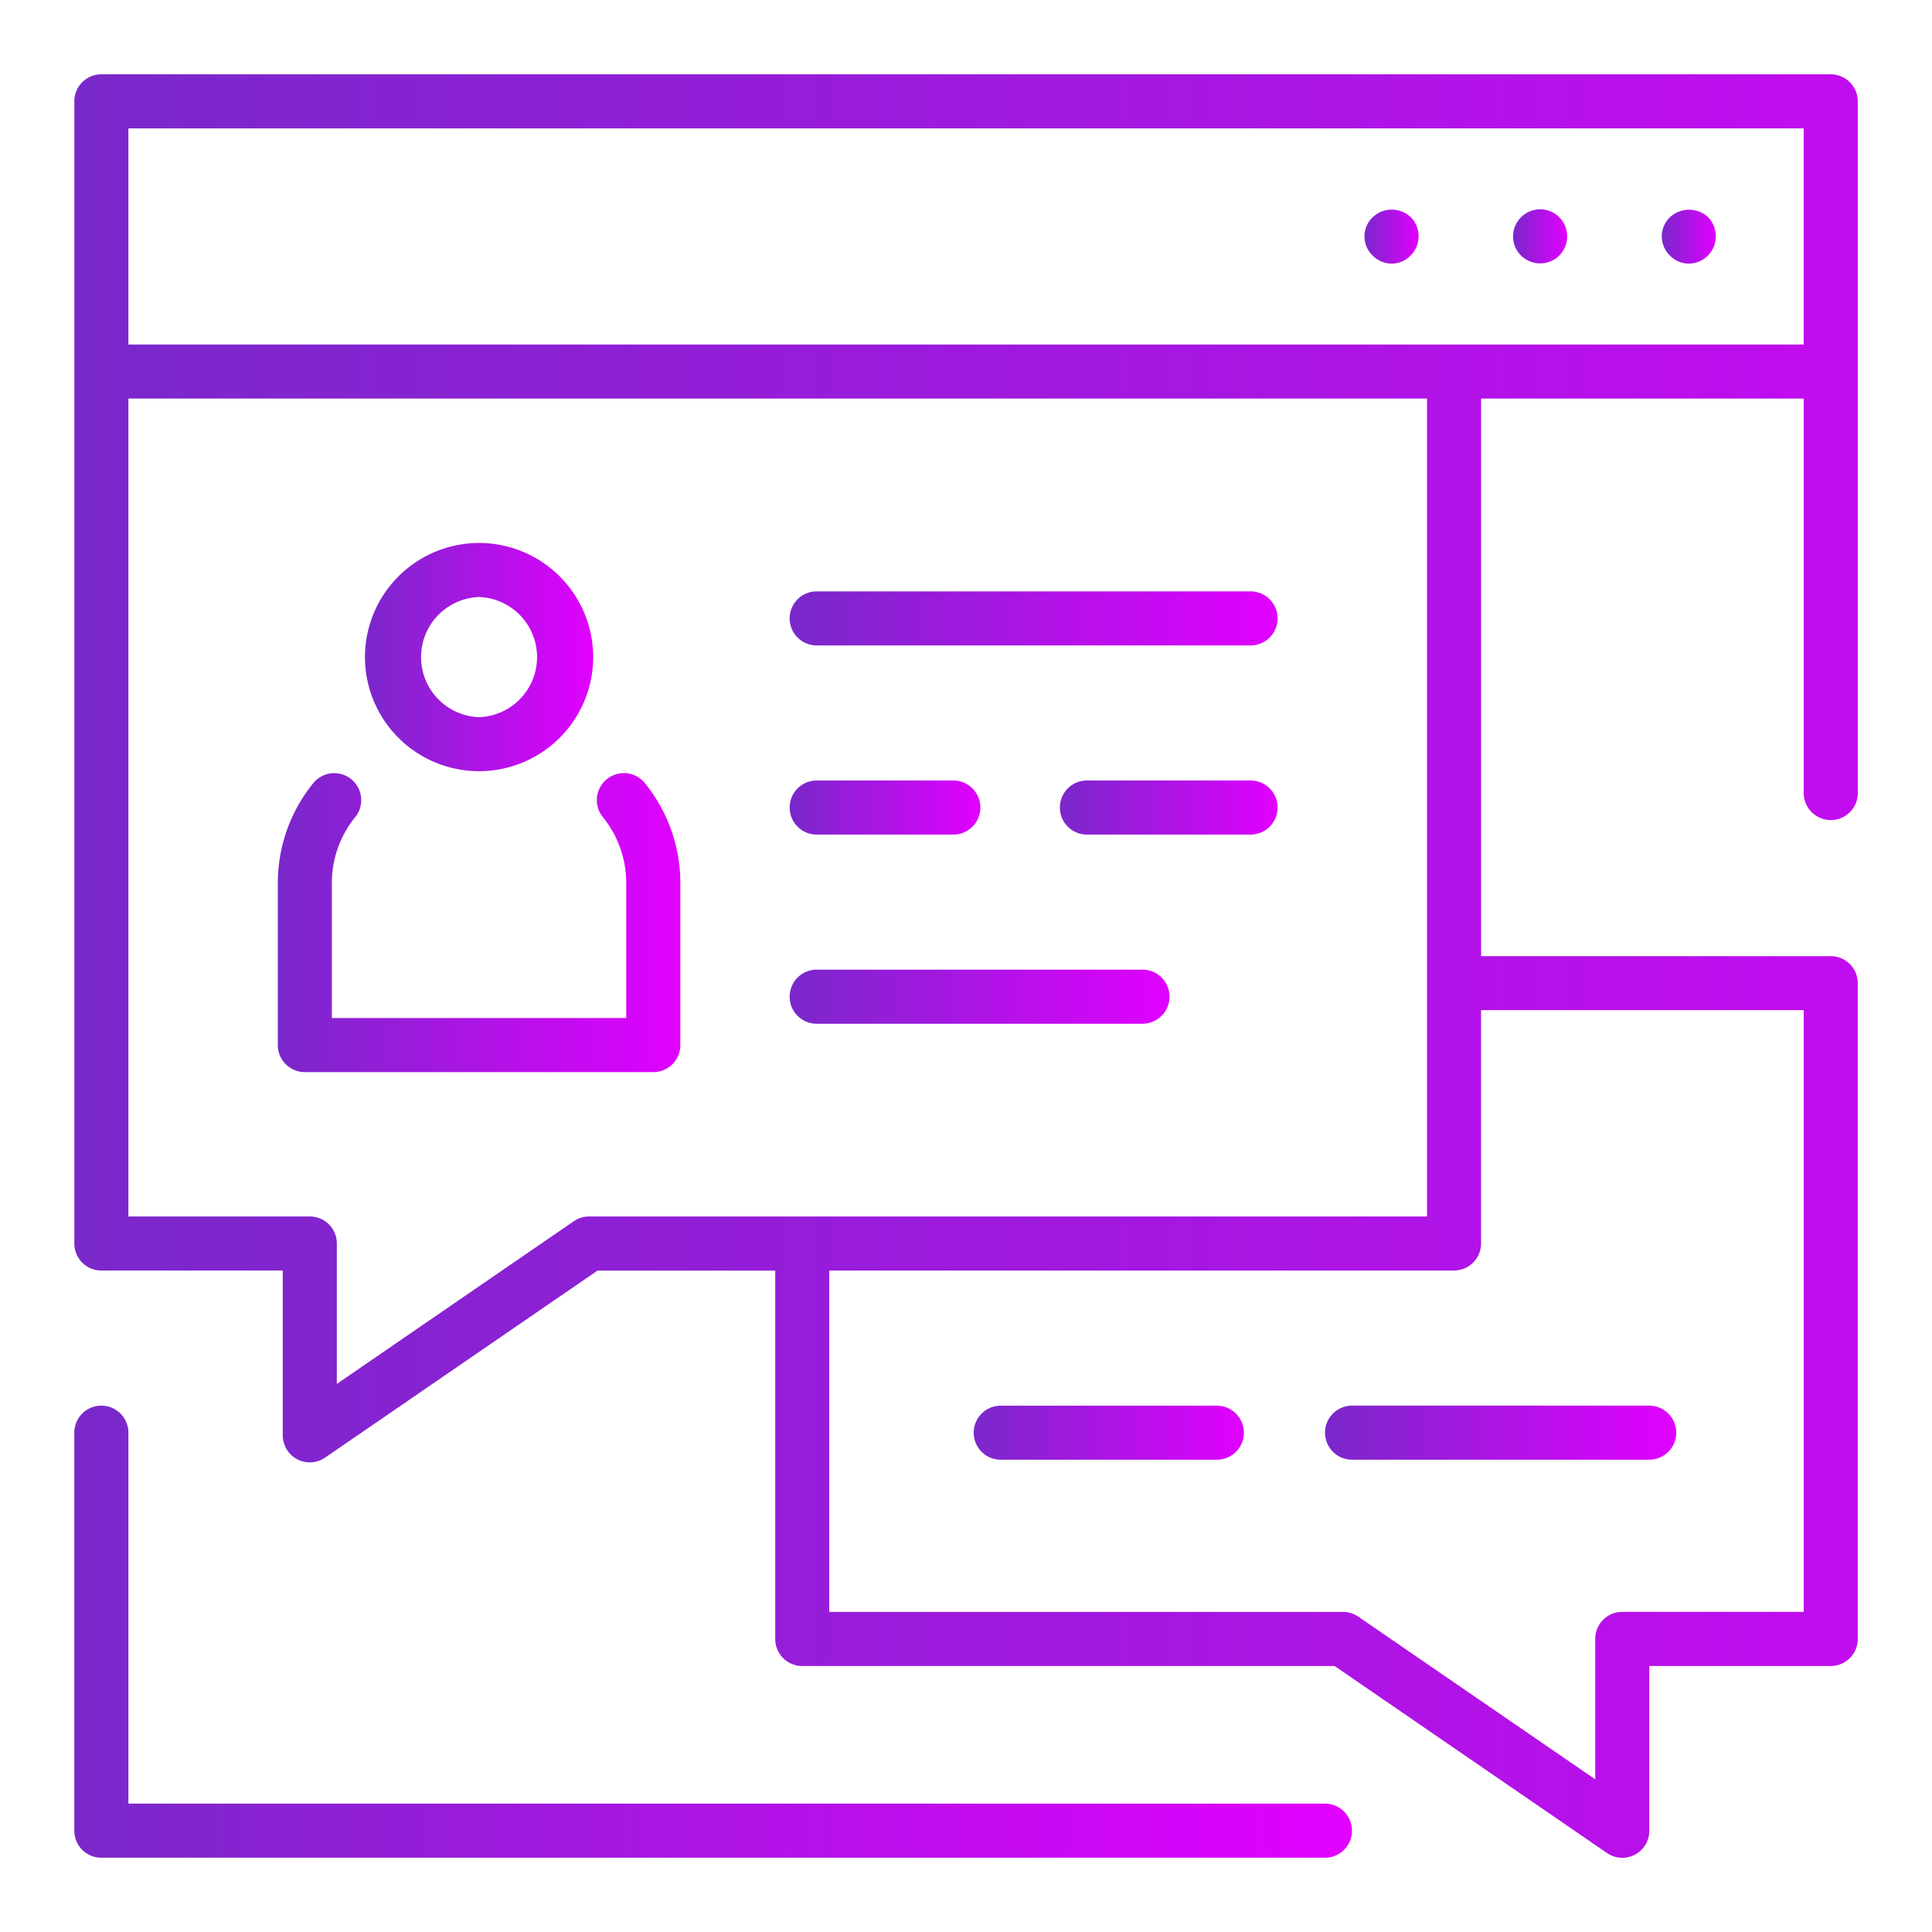<svg height="52" width="52" xmlns="http://www.w3.org/2000/svg" xmlns:xlink="http://www.w3.org/1999/xlink"><linearGradient id="a" x1="0%" x2="100%" y1="46.042%" y2="46.042%"><stop offset="0" stop-color="#7928ca"/><stop offset="1" stop-color="#e100ff"/></linearGradient><g fill="none" fill-rule="evenodd"><path d="m0 0h52v52h-52z"/><g fill="url(#a)"><path d="m43.453 5.095a.732.732 0 0 0 .728-.735.734.734 0 0 0 -.211-.517.752.752 0 0 0 -1.026.007.716.716 0 0 0 0 1.026.71.71 0 0 0 .509.219z" transform="translate(2 2)"/><path d="m39.452 5.088a.72.72 0 0 0 .728-.72.726.726 0 0 0 -.728-.734.73.73 0 0 0 -.727.734c0 .399.327.72.727.72z" transform="translate(2 2)"/><path d="m35.453 5.095a.714.714 0 0 0 .516-.219.734.734 0 0 0 0-1.033.745.745 0 0 0 -1.025.007.711.711 0 0 0 0 1.026.71.71 0 0 0 .509.219z" transform="translate(2 2)"/><path d="m33.661 46.545h-32.205v-9.984a.728.728 0 0 0 -1.456 0v10.712c0 .402.325.728.728.728h32.933a.727.727 0 1 0 0-1.456z" transform="translate(2 2)"/><path d="m47.274 0h-46.545a.727.727 0 0 0 -.728.728v30.741c0 .402.325.728.728.728h4.882v4.434a.727.727 0 0 0 1.14.6l7.331-5.033h4.784v9.916c0 .401.325.727.728.727h14.327l7.331 5.033a.726.726 0 0 0 1.139-.6v-4.434h4.884a.726.726 0 0 0 .727-.727v-17.651c0-.4-.325-.727-.727-.727h-9.41v-15.007h8.683v10.643a.728.728 0 0 0 1.455 0v-18.642a.73.73 0 0 0 -.729-.729zm-33.418 30.742a.73.73 0 0 0 -.412.128l-6.378 4.378v-3.779a.727.727 0 0 0 -.728-.727h-4.882v-22.015h34.953v22.015zm32.691-5.554v16.196h-4.884a.727.727 0 0 0 -.727.728v3.779l-6.378-4.379a.732.732 0 0 0 -.412-.128h-13.826v-9.188h16.816a.727.727 0 0 0 .727-.728v-6.28zm0-17.915h-45.091v-5.818h45.09v5.818z" transform="translate(2 2)"/><path d="m14.332 18.973a.724.724 0 0 0 -.104 1.022 2.81 2.81 0 0 1 .627 1.764v3.642h-7.923v-3.642c0-.641.223-1.267.627-1.764a.726.726 0 1 0 -1.126-.918 4.256 4.256 0 0 0 -.955 2.683v4.369c0 .401.325.727.728.727h9.378a.726.726 0 0 0 .727-.727v-4.369c0-.975-.34-1.928-.955-2.683a.725.725 0 0 0 -1.024-.104z" transform="translate(2 2)"/><path d="m10.894 18.757a3.075 3.075 0 0 0 3.072-3.071 3.075 3.075 0 0 0 -3.072-3.072 3.075 3.075 0 0 0 -3.071 3.072 3.073 3.073 0 0 0 3.071 3.071zm0-4.688a1.618 1.618 0 0 1 0 3.234 1.618 1.618 0 0 1 0-3.234z" transform="translate(2 2)"/><path d="m31.659 13.917h-11.678a.727.727 0 1 0 0 1.455h11.678a.727.727 0 1 0 0-1.455z" transform="translate(2 2)"/><path d="m31.659 19.007h-4.404a.728.728 0 0 0 0 1.456h4.404a.728.728 0 0 0 0-1.456z" transform="translate(2 2)"/><path d="m19.982 20.463h3.677a.728.728 0 0 0 0-1.456h-3.677a.728.728 0 0 0 0 1.456z" transform="translate(2 2)"/><path d="m28.75 24.098h-8.769a.727.727 0 0 0 -.727.728c0 .403.325.728.727.728h8.769a.727.727 0 1 0 0-1.456z" transform="translate(2 2)"/><path d="m33.663 36.56c0 .402.326.728.727.728h7.999a.727.727 0 1 0 0-1.455h-7.999a.728.728 0 0 0 -.727.727z" transform="translate(2 2)"/><path d="m30.752 35.834h-5.817a.727.727 0 1 0 0 1.455h5.817a.727.727 0 1 0 0-1.455z" transform="translate(2 2)"/></g></g></svg>
